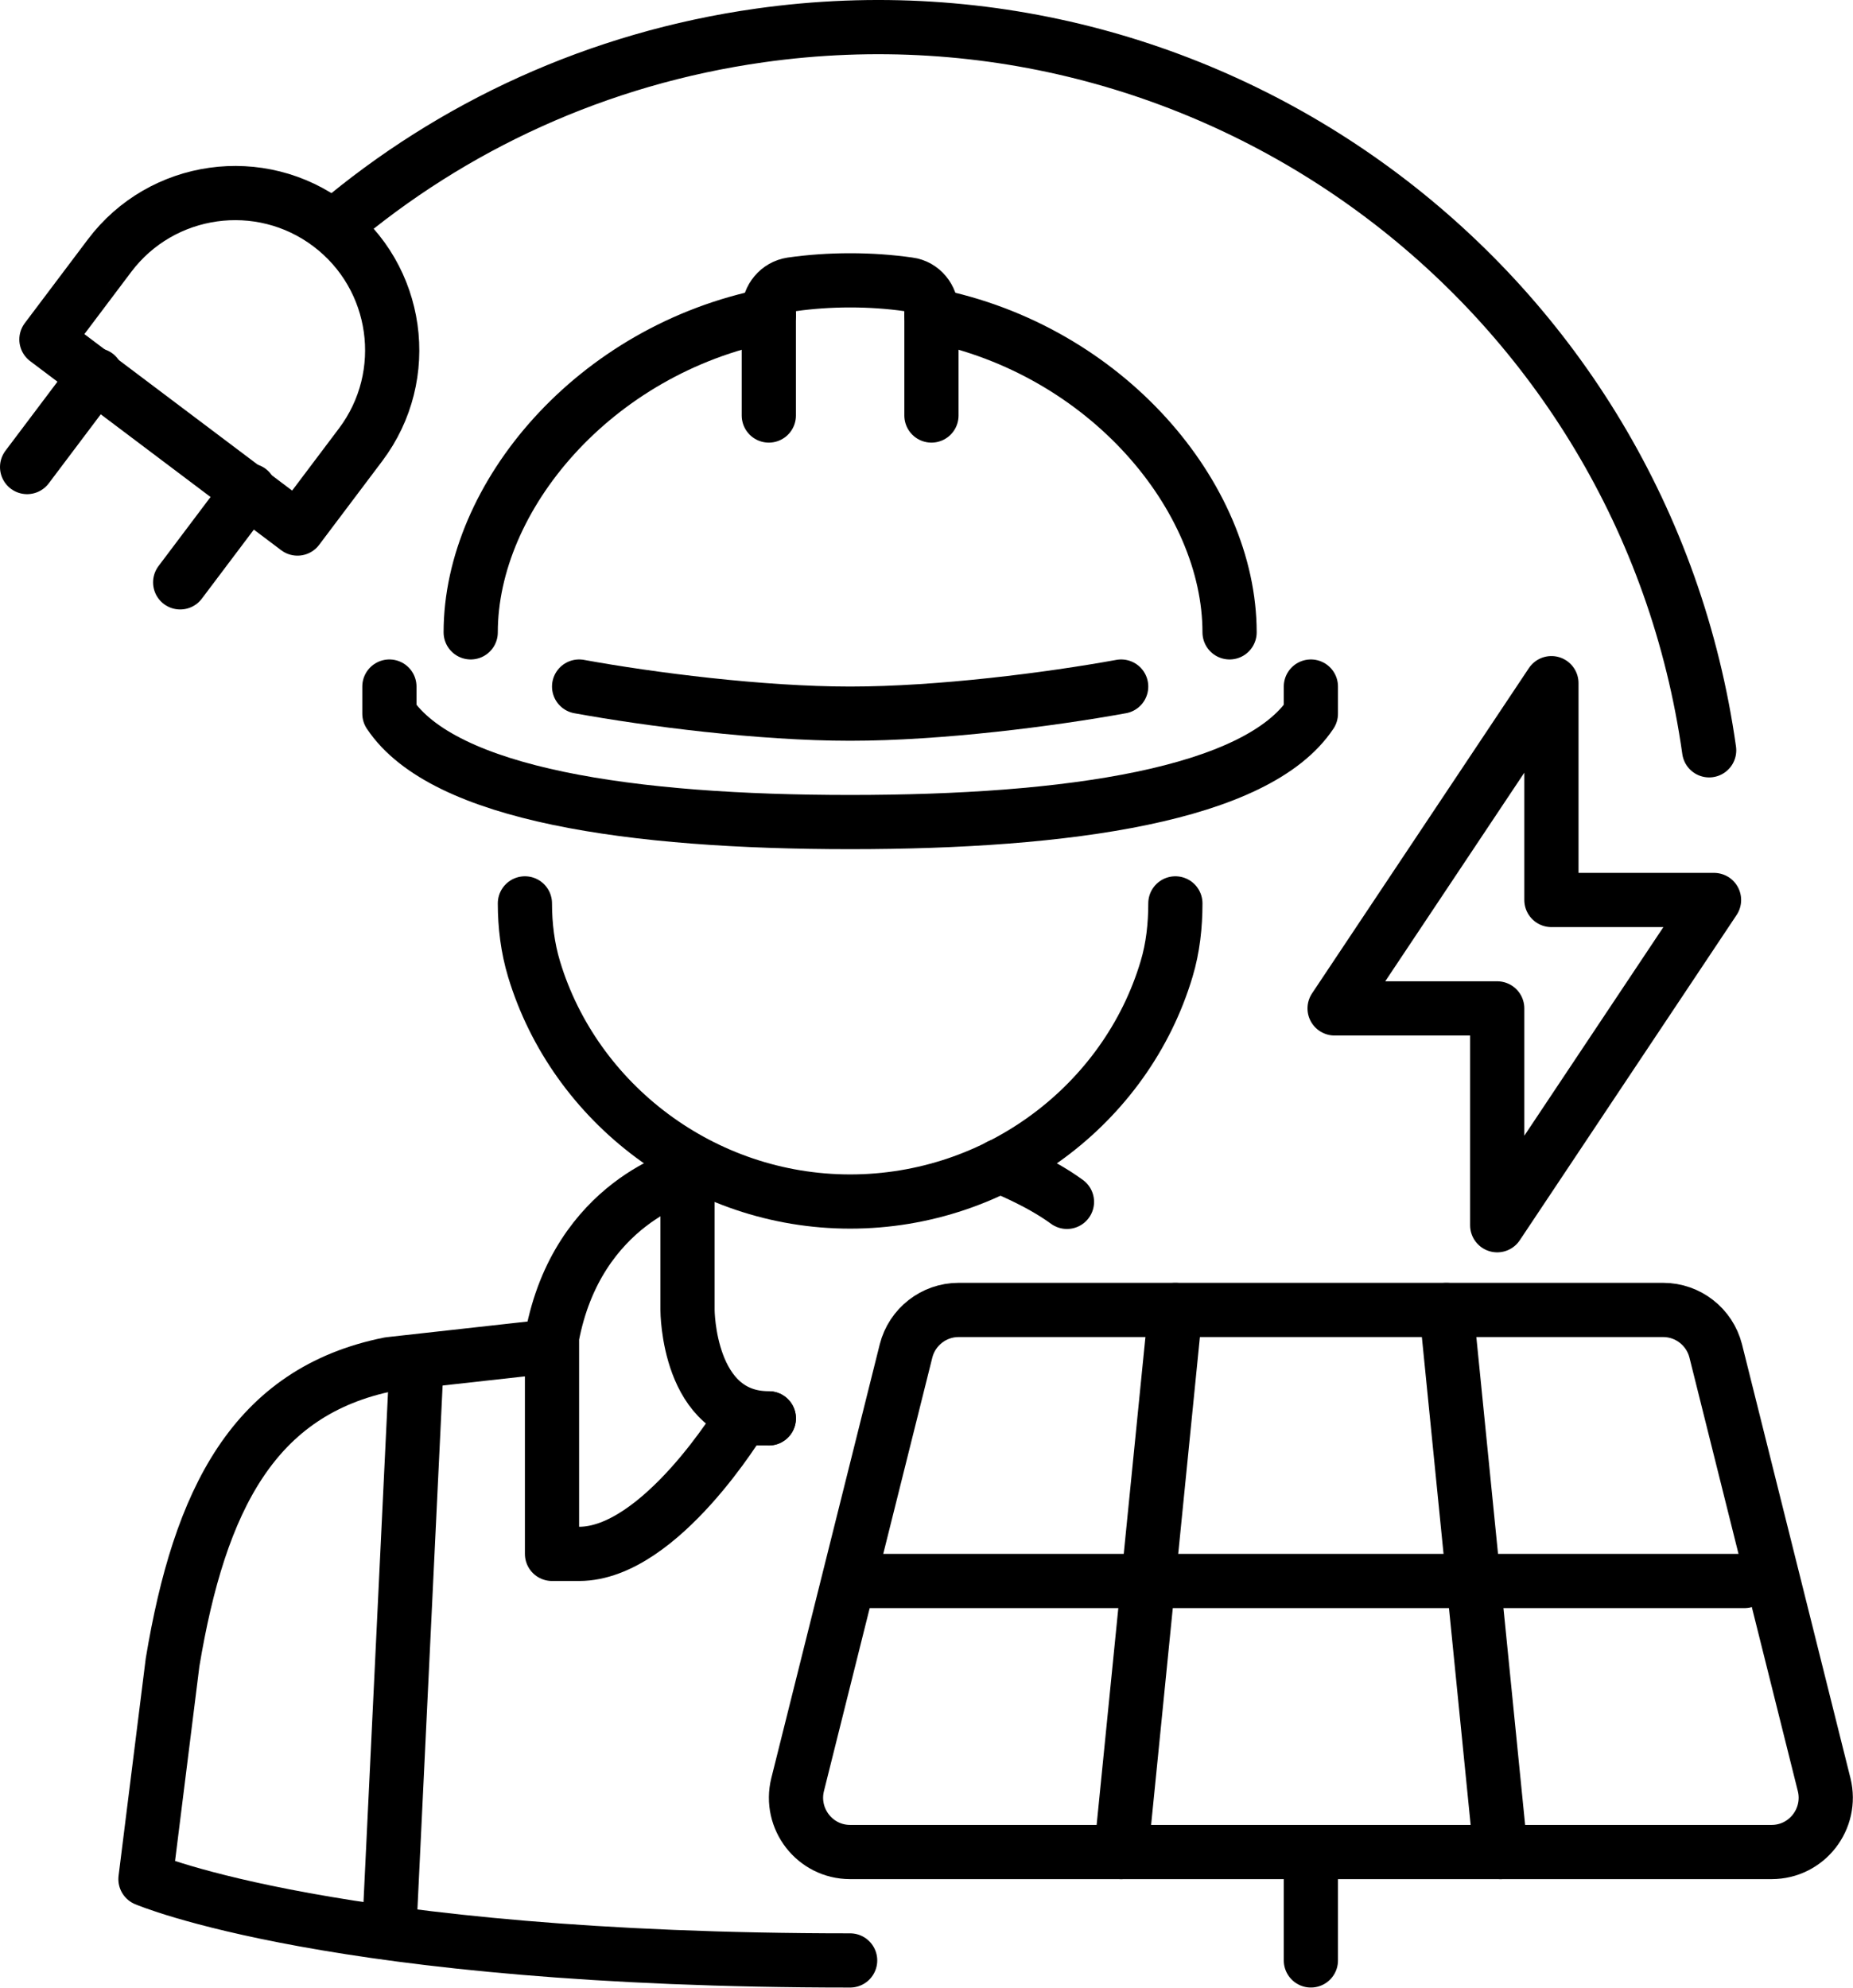 <?xml version="1.0" encoding="UTF-8" standalone="no"?>
<svg xmlns="http://www.w3.org/2000/svg" xmlns:xlink="http://www.w3.org/1999/xlink" xmlns:serif="http://www.serif.com/" width="100%" height="100%" viewBox="0 0 2279 2445" version="1.1" xml:space="preserve" style="fill-rule:evenodd;clip-rule:evenodd;stroke-linecap:round;stroke-linejoin:round;stroke-miterlimit:10;">
  <g id="solar_panel_installer_installation_of_equipment_x2F_maintenance_x2F_repairs_x2F_technician">
    <path d="M645.584,1111.02c0,27.083 3.334,54.583 11.25,80.833c50,165.417 207.5,285.834 388.75,285.834c181.667,-0 339.584,-120 389.167,-285.834c7.917,-26.25 10.833,-53.75 10.833,-80.833" style="fill:none;fill-rule:nonzero;stroke:#000;stroke-width:66.67px;"></path>
    <g>
      <path d="M478.918,844.349l-0,33.334c66.666,100 298.75,133.333 566.666,133.333c267.917,-0 500,-33.333 566.667,-133.333l0,-33.334" style="fill:none;fill-rule:nonzero;stroke:#000;stroke-width:66.67px;"></path>
      <path d="M1378.92,844.349c-87.084,15.834 -223.334,33.334 -333.334,33.334c-110,-0 -246.25,-17.5 -333.333,-33.334" style="fill:none;fill-rule:nonzero;stroke:#000;stroke-width:66.67px;"></path>
      <path d="M1145.58,511.016l0,-128.333c0,-16.25 -11.666,-30.834 -27.916,-32.917c-23.334,-3.333 -47.5,-5 -72.084,-5c-24.583,-0 -48.75,1.667 -72.083,5c-16.25,2.5 -27.917,16.667 -27.917,32.917l0,128.333" style="fill:none;fill-rule:nonzero;stroke:#000;stroke-width:66.67px;"></path>
      <path d="M1512.25,777.683c0,-166.667 -151.667,-347.5 -366.667,-390" style="fill:none;fill-rule:nonzero;stroke:#000;stroke-width:66.67px;"></path>
      <path d="M945.584,387.683c-215,42.5 -366.666,223.333 -366.666,390" style="fill:none;fill-rule:nonzero;stroke:#000;stroke-width:66.67px;"></path>
    </g>
    <path d="M512.251,1677.68l-33.333,693.333" style="fill:none;fill-rule:nonzero;stroke:#000;stroke-width:66.67px;"></path>
    <path d="M1045.58,2411.02c-633.333,-0 -866.666,-100 -866.666,-100l33.333,-266.667c33.333,-200 100,-333.333 266.667,-366.666l195,-21.667" style="fill:none;fill-rule:nonzero;stroke:#000;stroke-width:66.67px;"></path>
    <path d="M945.584,1744.35l-33.333,0c0,0 -100,166.667 -200,166.667l-33.333,-0l-0,-266.667c31.25,-166.666 166.666,-200 166.666,-200" style="fill:none;fill-rule:nonzero;stroke:#000;stroke-width:66.67px;"></path>
    <path d="M1312.25,1478.1c-35.833,-26.25 -82.917,-44.166 -82.917,-44.166" style="fill:none;fill-rule:nonzero;stroke:#000;stroke-width:66.67px;"></path>
    <path d="M845.584,1444.35l0,166.667c0,-0 0,133.333 100,133.333" style="fill:none;fill-rule:nonzero;stroke:#000;stroke-width:66.67px;"></path>
    <g>
      <path d="M1114.33,1661.43l-133.333,533.333c-10.417,42.083 21.25,82.917 64.583,82.917l1133.33,-0c43.333,-0 75,-40.834 64.583,-82.917l-133.333,-533.333c-7.5,-29.584 -34.167,-50.417 -64.584,-50.417l-866.666,-0c-30.417,-0 -57.084,20.833 -64.584,50.417Z" style="fill:none;fill-rule:nonzero;stroke:#000;stroke-width:66.67px;"></path>
      <g>
        <path d="M1445.58,1611.02l-66.666,666.667" style="fill:none;fill-rule:nonzero;stroke:#000;stroke-width:66.67px;"></path>
        <path d="M1778.92,1611.02l66.666,666.667" style="fill:none;fill-rule:nonzero;stroke:#000;stroke-width:66.67px;"></path>
      </g>
      <path d="M1054.33,1944.35l1091.25,0" style="fill:none;fill-rule:nonzero;stroke:#000;stroke-width:66.67px;"></path>
      <path d="M1612.25,2277.68l0,133.333" style="fill:none;fill-rule:nonzero;stroke:#000;stroke-width:66.67px;"></path>
    </g>
  </g>
  <path d="M412.246,277.01c143.616,-121.623 322.45,-205.284 522.561,-233.453c565.26,-79.569 1087.71,313.948 1167.28,879.209" style="fill:none;fill-rule:nonzero;stroke:#000;stroke-width:66.67px;"></path>
  <g>
    <g>
      <g>
        <path d="M118.418,461.434l-85.085,112.962" style="fill:none;fill-rule:nonzero;stroke:#000;stroke-width:66.67px;"></path>
        <path d="M306.689,603.241l-85.084,112.963" style="fill:none;fill-rule:nonzero;stroke:#000;stroke-width:66.67px;"></path>
      </g>
    </g>
    <path d="M134.747,314.389c64.168,-85.193 185.473,-102.269 270.665,-38.1c85.193,64.168 102.268,185.472 38.1,270.664l-77.639,103.079l-308.765,-232.565l77.639,-103.078Z" style="fill:none;fill-rule:nonzero;stroke:#000;stroke-width:66.67px;"></path>
  </g>
  <path d="M1841.42,1240.18l-0,266.666l266.666,-400l-200,0l0,-266.666l-266.666,400l200,-0Z" style="fill:none;fill-rule:nonzero;stroke:#000;stroke-width:66.67px;"></path>
</svg>

